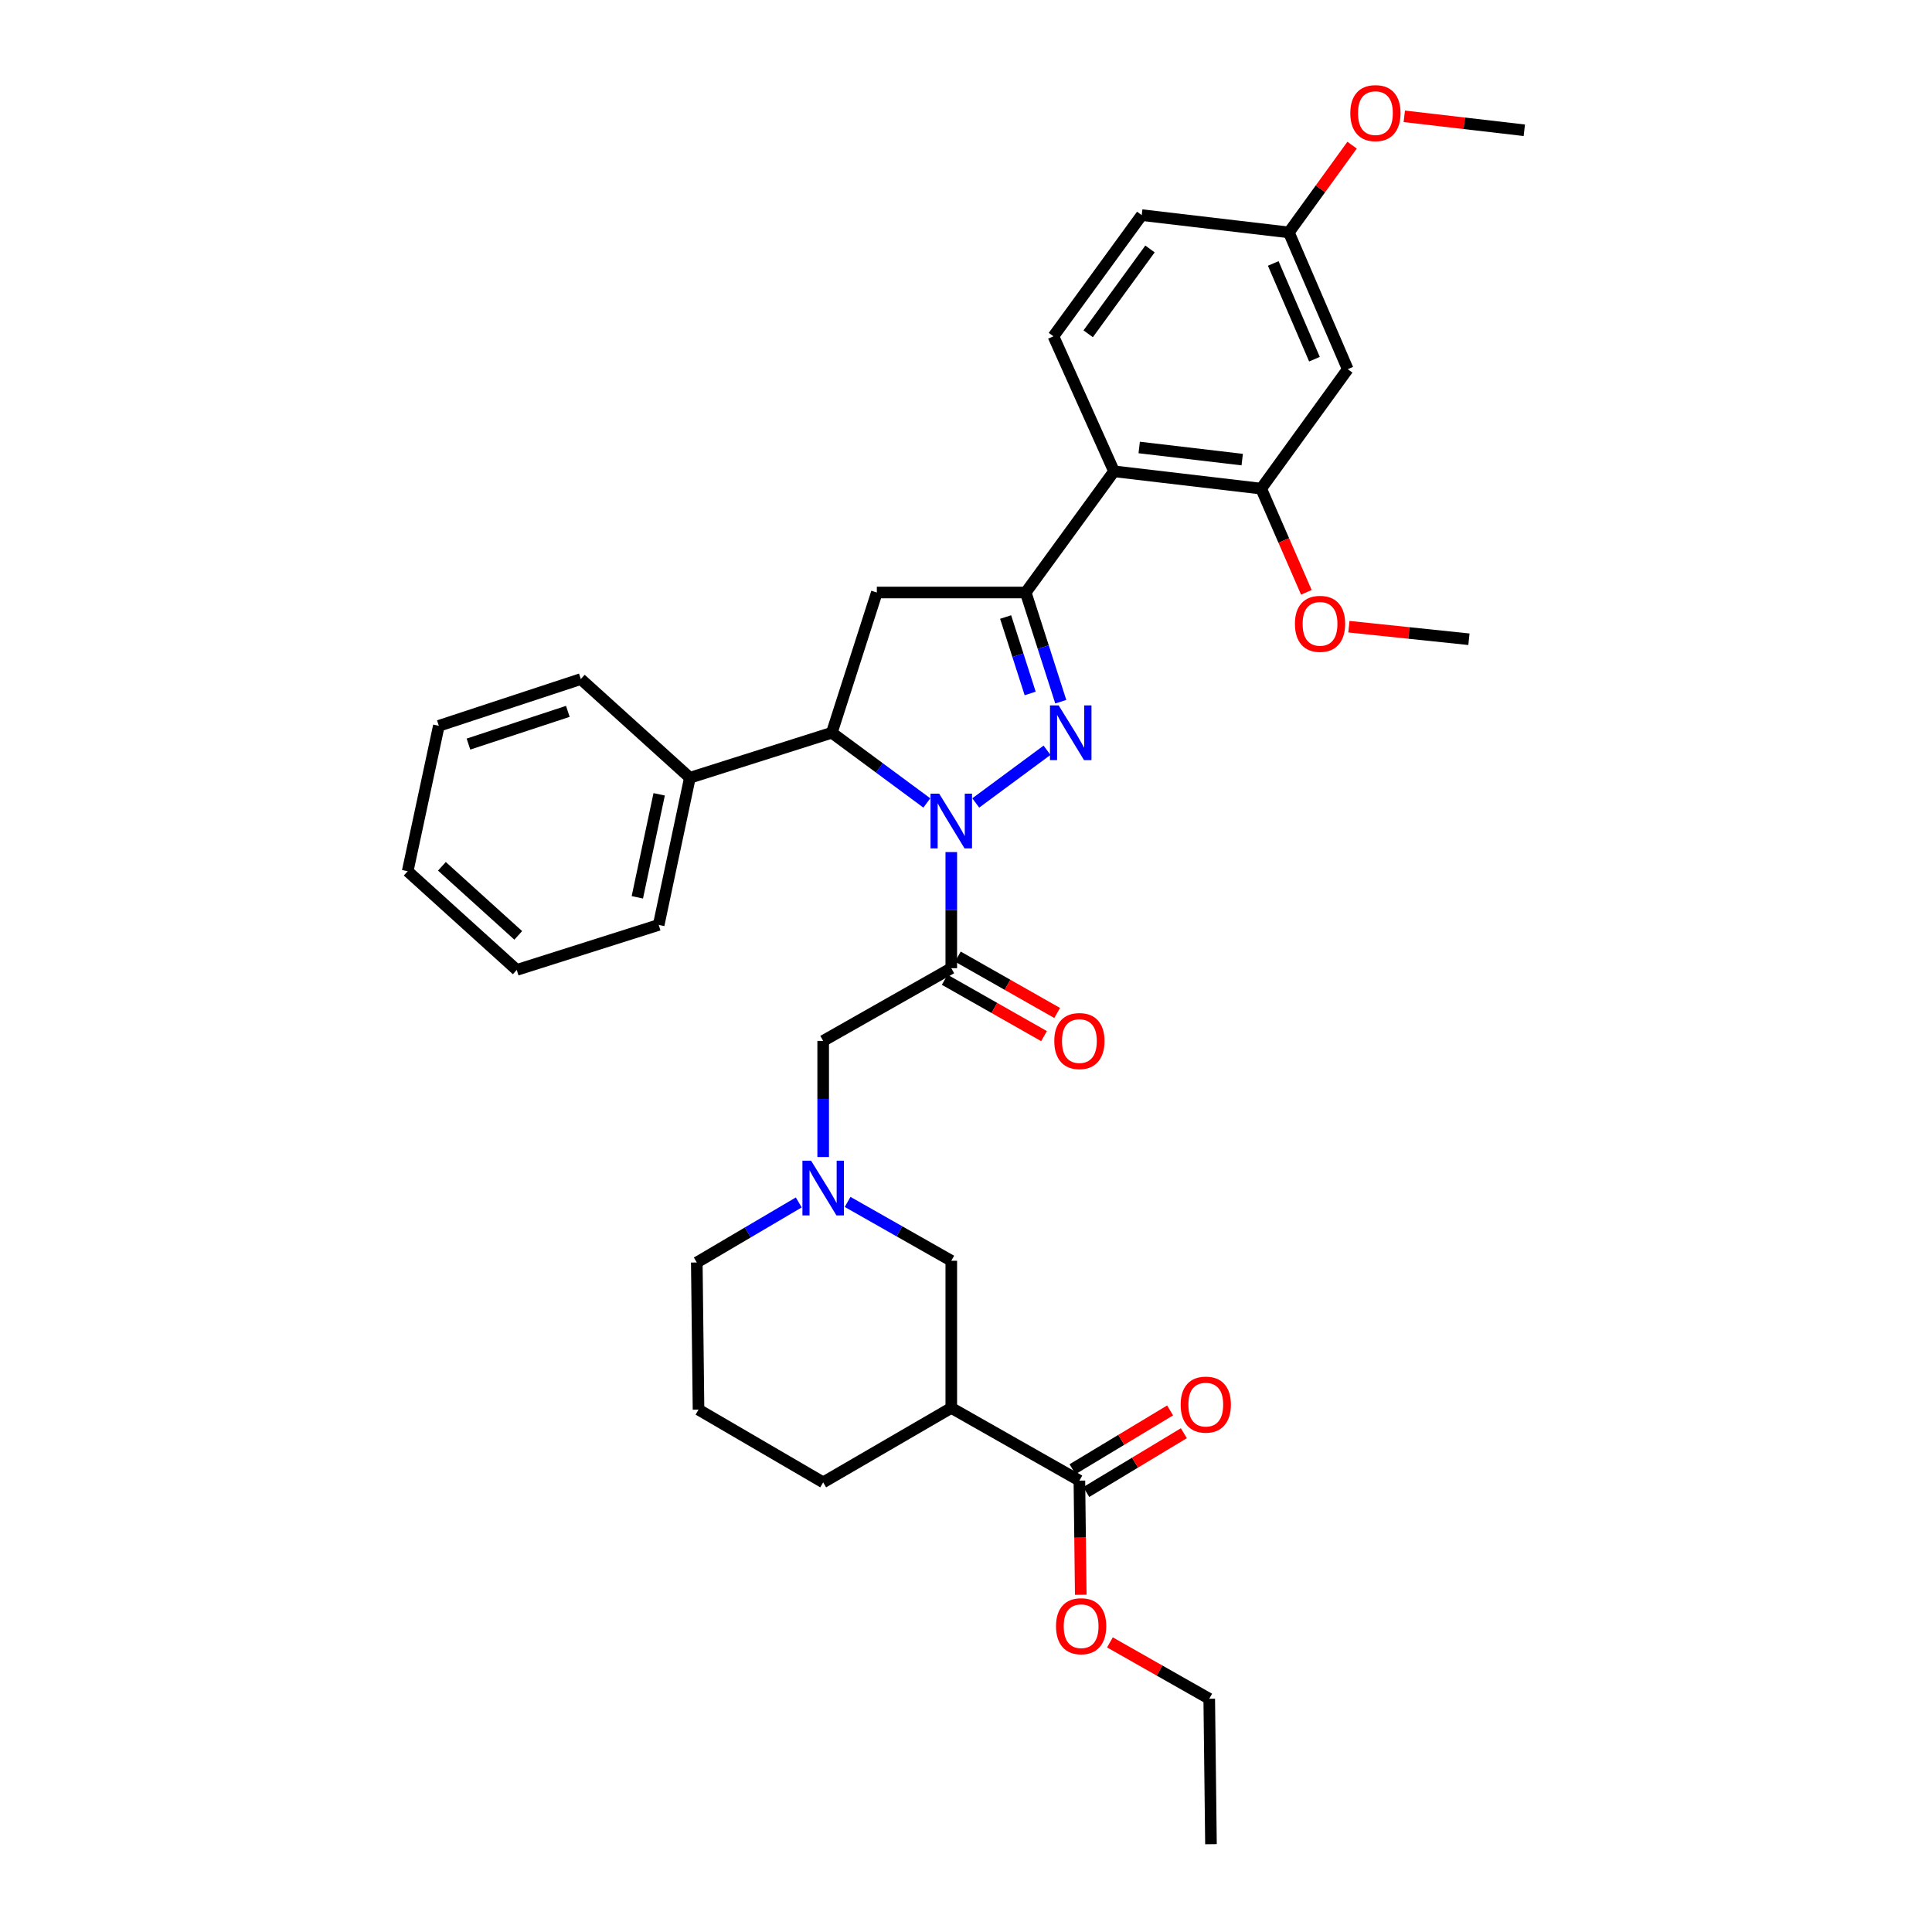 <?xml version='1.0' encoding='iso-8859-1'?>
<svg version='1.1' baseProfile='full'
              xmlns='http://www.w3.org/2000/svg'
                      xmlns:rdkit='http://www.rdkit.org/xml'
                      xmlns:xlink='http://www.w3.org/1999/xlink'
                  xml:space='preserve'
width='1000px' height='1000px' viewBox='0 0 1000 1000'>
<!-- END OF HEADER -->
<rect style='opacity:1.0;fill:#FFFFFF;stroke:none' width='1000' height='1000' x='0' y='0'> </rect>
<path class='bond-0' d='M 438.721,622.112 L 465.553,637.34' style='fill:none;fill-rule:evenodd;stroke:#0000FF;stroke-width:6px;stroke-linecap:butt;stroke-linejoin:miter;stroke-opacity:1' />
<path class='bond-0' d='M 465.553,637.34 L 492.385,652.568' style='fill:none;fill-rule:evenodd;stroke:#000000;stroke-width:6px;stroke-linecap:butt;stroke-linejoin:miter;stroke-opacity:1' />
<path class='bond-1' d='M 426.075,598.871 L 426.075,568.819' style='fill:none;fill-rule:evenodd;stroke:#0000FF;stroke-width:6px;stroke-linecap:butt;stroke-linejoin:miter;stroke-opacity:1' />
<path class='bond-1' d='M 426.075,568.819 L 426.075,538.767' style='fill:none;fill-rule:evenodd;stroke:#000000;stroke-width:6px;stroke-linecap:butt;stroke-linejoin:miter;stroke-opacity:1' />
<path class='bond-2' d='M 413.437,622.379 L 387.048,637.921' style='fill:none;fill-rule:evenodd;stroke:#0000FF;stroke-width:6px;stroke-linecap:butt;stroke-linejoin:miter;stroke-opacity:1' />
<path class='bond-2' d='M 387.048,637.921 L 360.66,653.463' style='fill:none;fill-rule:evenodd;stroke:#000000;stroke-width:6px;stroke-linecap:butt;stroke-linejoin:miter;stroke-opacity:1' />
<path class='bond-3' d='M 558.695,766.368 L 492.385,728.736' style='fill:none;fill-rule:evenodd;stroke:#000000;stroke-width:6px;stroke-linecap:butt;stroke-linejoin:miter;stroke-opacity:1' />
<path class='bond-4' d='M 562.25,772.268 L 587.503,757.049' style='fill:none;fill-rule:evenodd;stroke:#000000;stroke-width:6px;stroke-linecap:butt;stroke-linejoin:miter;stroke-opacity:1' />
<path class='bond-4' d='M 587.503,757.049 L 612.756,741.83' style='fill:none;fill-rule:evenodd;stroke:#FF0000;stroke-width:6px;stroke-linecap:butt;stroke-linejoin:miter;stroke-opacity:1' />
<path class='bond-4' d='M 555.139,760.468 L 580.392,745.25' style='fill:none;fill-rule:evenodd;stroke:#000000;stroke-width:6px;stroke-linecap:butt;stroke-linejoin:miter;stroke-opacity:1' />
<path class='bond-4' d='M 580.392,745.25 L 605.645,730.031' style='fill:none;fill-rule:evenodd;stroke:#FF0000;stroke-width:6px;stroke-linecap:butt;stroke-linejoin:miter;stroke-opacity:1' />
<path class='bond-5' d='M 558.695,766.368 L 559.046,795.903' style='fill:none;fill-rule:evenodd;stroke:#000000;stroke-width:6px;stroke-linecap:butt;stroke-linejoin:miter;stroke-opacity:1' />
<path class='bond-5' d='M 559.046,795.903 L 559.398,825.439' style='fill:none;fill-rule:evenodd;stroke:#FF0000;stroke-width:6px;stroke-linecap:butt;stroke-linejoin:miter;stroke-opacity:1' />
<path class='bond-6' d='M 492.385,728.736 L 426.075,767.264' style='fill:none;fill-rule:evenodd;stroke:#000000;stroke-width:6px;stroke-linecap:butt;stroke-linejoin:miter;stroke-opacity:1' />
<path class='bond-7' d='M 492.385,728.736 L 492.385,652.568' style='fill:none;fill-rule:evenodd;stroke:#000000;stroke-width:6px;stroke-linecap:butt;stroke-linejoin:miter;stroke-opacity:1' />
<path class='bond-8' d='M 479.723,415.609 L 455.137,397.438' style='fill:none;fill-rule:evenodd;stroke:#0000FF;stroke-width:6px;stroke-linecap:butt;stroke-linejoin:miter;stroke-opacity:1' />
<path class='bond-8' d='M 455.137,397.438 L 430.552,379.268' style='fill:none;fill-rule:evenodd;stroke:#000000;stroke-width:6px;stroke-linecap:butt;stroke-linejoin:miter;stroke-opacity:1' />
<path class='bond-9' d='M 492.385,441.031 L 492.385,471.083' style='fill:none;fill-rule:evenodd;stroke:#0000FF;stroke-width:6px;stroke-linecap:butt;stroke-linejoin:miter;stroke-opacity:1' />
<path class='bond-9' d='M 492.385,471.083 L 492.385,501.135' style='fill:none;fill-rule:evenodd;stroke:#000000;stroke-width:6px;stroke-linecap:butt;stroke-linejoin:miter;stroke-opacity:1' />
<path class='bond-10' d='M 505.047,415.608 L 541.942,388.336' style='fill:none;fill-rule:evenodd;stroke:#0000FF;stroke-width:6px;stroke-linecap:butt;stroke-linejoin:miter;stroke-opacity:1' />
<path class='bond-11' d='M 488.985,507.126 L 514.687,521.712' style='fill:none;fill-rule:evenodd;stroke:#000000;stroke-width:6px;stroke-linecap:butt;stroke-linejoin:miter;stroke-opacity:1' />
<path class='bond-11' d='M 514.687,521.712 L 540.389,536.299' style='fill:none;fill-rule:evenodd;stroke:#FF0000;stroke-width:6px;stroke-linecap:butt;stroke-linejoin:miter;stroke-opacity:1' />
<path class='bond-11' d='M 495.785,495.144 L 521.487,509.731' style='fill:none;fill-rule:evenodd;stroke:#000000;stroke-width:6px;stroke-linecap:butt;stroke-linejoin:miter;stroke-opacity:1' />
<path class='bond-11' d='M 521.487,509.731 L 547.189,524.317' style='fill:none;fill-rule:evenodd;stroke:#FF0000;stroke-width:6px;stroke-linecap:butt;stroke-linejoin:miter;stroke-opacity:1' />
<path class='bond-12' d='M 492.385,501.135 L 426.075,538.767' style='fill:none;fill-rule:evenodd;stroke:#000000;stroke-width:6px;stroke-linecap:butt;stroke-linejoin:miter;stroke-opacity:1' />
<path class='bond-13' d='M 530.913,306.682 L 576.612,243.953' style='fill:none;fill-rule:evenodd;stroke:#000000;stroke-width:6px;stroke-linecap:butt;stroke-linejoin:miter;stroke-opacity:1' />
<path class='bond-14' d='M 530.913,306.682 L 453.849,306.682' style='fill:none;fill-rule:evenodd;stroke:#000000;stroke-width:6px;stroke-linecap:butt;stroke-linejoin:miter;stroke-opacity:1' />
<path class='bond-15' d='M 530.913,306.682 L 539.983,334.942' style='fill:none;fill-rule:evenodd;stroke:#000000;stroke-width:6px;stroke-linecap:butt;stroke-linejoin:miter;stroke-opacity:1' />
<path class='bond-15' d='M 539.983,334.942 L 549.053,363.202' style='fill:none;fill-rule:evenodd;stroke:#0000FF;stroke-width:6px;stroke-linecap:butt;stroke-linejoin:miter;stroke-opacity:1' />
<path class='bond-15' d='M 520.516,319.37 L 526.866,339.152' style='fill:none;fill-rule:evenodd;stroke:#000000;stroke-width:6px;stroke-linecap:butt;stroke-linejoin:miter;stroke-opacity:1' />
<path class='bond-15' d='M 526.866,339.152 L 533.215,358.934' style='fill:none;fill-rule:evenodd;stroke:#0000FF;stroke-width:6px;stroke-linecap:butt;stroke-linejoin:miter;stroke-opacity:1' />
<path class='bond-16' d='M 453.849,306.682 L 430.552,379.268' style='fill:none;fill-rule:evenodd;stroke:#000000;stroke-width:6px;stroke-linecap:butt;stroke-linejoin:miter;stroke-opacity:1' />
<path class='bond-17' d='M 430.552,379.268 L 357.078,402.565' style='fill:none;fill-rule:evenodd;stroke:#000000;stroke-width:6px;stroke-linecap:butt;stroke-linejoin:miter;stroke-opacity:1' />
<path class='bond-18' d='M 697.584,191.09 L 667.115,120.295' style='fill:none;fill-rule:evenodd;stroke:#000000;stroke-width:6px;stroke-linecap:butt;stroke-linejoin:miter;stroke-opacity:1' />
<path class='bond-18' d='M 680.359,185.917 L 659.031,136.361' style='fill:none;fill-rule:evenodd;stroke:#000000;stroke-width:6px;stroke-linecap:butt;stroke-linejoin:miter;stroke-opacity:1' />
<path class='bond-19' d='M 697.584,191.09 L 652.78,252.916' style='fill:none;fill-rule:evenodd;stroke:#000000;stroke-width:6px;stroke-linecap:butt;stroke-linejoin:miter;stroke-opacity:1' />
<path class='bond-20' d='M 667.115,120.295 L 590.955,111.341' style='fill:none;fill-rule:evenodd;stroke:#000000;stroke-width:6px;stroke-linecap:butt;stroke-linejoin:miter;stroke-opacity:1' />
<path class='bond-21' d='M 667.115,120.295 L 683.477,97.717' style='fill:none;fill-rule:evenodd;stroke:#000000;stroke-width:6px;stroke-linecap:butt;stroke-linejoin:miter;stroke-opacity:1' />
<path class='bond-21' d='M 683.477,97.717 L 699.839,75.139' style='fill:none;fill-rule:evenodd;stroke:#FF0000;stroke-width:6px;stroke-linecap:butt;stroke-linejoin:miter;stroke-opacity:1' />
<path class='bond-22' d='M 357.078,402.565 L 340.944,478.733' style='fill:none;fill-rule:evenodd;stroke:#000000;stroke-width:6px;stroke-linecap:butt;stroke-linejoin:miter;stroke-opacity:1' />
<path class='bond-22' d='M 341.181,411.136 L 329.887,464.453' style='fill:none;fill-rule:evenodd;stroke:#000000;stroke-width:6px;stroke-linecap:butt;stroke-linejoin:miter;stroke-opacity:1' />
<path class='bond-23' d='M 357.078,402.565 L 300.626,351.486' style='fill:none;fill-rule:evenodd;stroke:#000000;stroke-width:6px;stroke-linecap:butt;stroke-linejoin:miter;stroke-opacity:1' />
<path class='bond-24' d='M 340.944,478.733 L 267.47,502.03' style='fill:none;fill-rule:evenodd;stroke:#000000;stroke-width:6px;stroke-linecap:butt;stroke-linejoin:miter;stroke-opacity:1' />
<path class='bond-25' d='M 300.626,351.486 L 227.144,375.678' style='fill:none;fill-rule:evenodd;stroke:#000000;stroke-width:6px;stroke-linecap:butt;stroke-linejoin:miter;stroke-opacity:1' />
<path class='bond-25' d='M 293.911,368.2 L 242.474,385.135' style='fill:none;fill-rule:evenodd;stroke:#000000;stroke-width:6px;stroke-linecap:butt;stroke-linejoin:miter;stroke-opacity:1' />
<path class='bond-26' d='M 267.47,502.03 L 211.018,450.951' style='fill:none;fill-rule:evenodd;stroke:#000000;stroke-width:6px;stroke-linecap:butt;stroke-linejoin:miter;stroke-opacity:1' />
<path class='bond-26' d='M 268.246,484.153 L 228.729,448.397' style='fill:none;fill-rule:evenodd;stroke:#000000;stroke-width:6px;stroke-linecap:butt;stroke-linejoin:miter;stroke-opacity:1' />
<path class='bond-27' d='M 227.144,375.678 L 211.018,450.951' style='fill:none;fill-rule:evenodd;stroke:#000000;stroke-width:6px;stroke-linecap:butt;stroke-linejoin:miter;stroke-opacity:1' />
<path class='bond-28' d='M 590.955,111.341 L 545.255,174.061' style='fill:none;fill-rule:evenodd;stroke:#000000;stroke-width:6px;stroke-linecap:butt;stroke-linejoin:miter;stroke-opacity:1' />
<path class='bond-28' d='M 595.234,128.861 L 563.245,172.766' style='fill:none;fill-rule:evenodd;stroke:#000000;stroke-width:6px;stroke-linecap:butt;stroke-linejoin:miter;stroke-opacity:1' />
<path class='bond-29' d='M 545.255,174.061 L 576.612,243.953' style='fill:none;fill-rule:evenodd;stroke:#000000;stroke-width:6px;stroke-linecap:butt;stroke-linejoin:miter;stroke-opacity:1' />
<path class='bond-30' d='M 576.612,243.953 L 652.78,252.916' style='fill:none;fill-rule:evenodd;stroke:#000000;stroke-width:6px;stroke-linecap:butt;stroke-linejoin:miter;stroke-opacity:1' />
<path class='bond-30' d='M 589.647,231.616 L 642.964,237.889' style='fill:none;fill-rule:evenodd;stroke:#000000;stroke-width:6px;stroke-linecap:butt;stroke-linejoin:miter;stroke-opacity:1' />
<path class='bond-31' d='M 652.78,252.916 L 664.478,279.752' style='fill:none;fill-rule:evenodd;stroke:#000000;stroke-width:6px;stroke-linecap:butt;stroke-linejoin:miter;stroke-opacity:1' />
<path class='bond-31' d='M 664.478,279.752 L 676.176,306.589' style='fill:none;fill-rule:evenodd;stroke:#FF0000;stroke-width:6px;stroke-linecap:butt;stroke-linejoin:miter;stroke-opacity:1' />
<path class='bond-32' d='M 726.858,60.208 L 757.92,63.82' style='fill:none;fill-rule:evenodd;stroke:#FF0000;stroke-width:6px;stroke-linecap:butt;stroke-linejoin:miter;stroke-opacity:1' />
<path class='bond-32' d='M 757.92,63.82 L 788.982,67.432' style='fill:none;fill-rule:evenodd;stroke:#000000;stroke-width:6px;stroke-linecap:butt;stroke-linejoin:miter;stroke-opacity:1' />
<path class='bond-33' d='M 698.186,324.377 L 729.249,327.626' style='fill:none;fill-rule:evenodd;stroke:#FF0000;stroke-width:6px;stroke-linecap:butt;stroke-linejoin:miter;stroke-opacity:1' />
<path class='bond-33' d='M 729.249,327.626 L 760.312,330.875' style='fill:none;fill-rule:evenodd;stroke:#000000;stroke-width:6px;stroke-linecap:butt;stroke-linejoin:miter;stroke-opacity:1' />
<path class='bond-34' d='M 361.555,729.631 L 426.075,767.264' style='fill:none;fill-rule:evenodd;stroke:#000000;stroke-width:6px;stroke-linecap:butt;stroke-linejoin:miter;stroke-opacity:1' />
<path class='bond-35' d='M 361.555,729.631 L 360.66,653.463' style='fill:none;fill-rule:evenodd;stroke:#000000;stroke-width:6px;stroke-linecap:butt;stroke-linejoin:miter;stroke-opacity:1' />
<path class='bond-36' d='M 574.497,850.1 L 600.199,864.687' style='fill:none;fill-rule:evenodd;stroke:#FF0000;stroke-width:6px;stroke-linecap:butt;stroke-linejoin:miter;stroke-opacity:1' />
<path class='bond-36' d='M 600.199,864.687 L 625.901,879.273' style='fill:none;fill-rule:evenodd;stroke:#000000;stroke-width:6px;stroke-linecap:butt;stroke-linejoin:miter;stroke-opacity:1' />
<path class='bond-37' d='M 625.901,879.273 L 626.796,954.545' style='fill:none;fill-rule:evenodd;stroke:#000000;stroke-width:6px;stroke-linecap:butt;stroke-linejoin:miter;stroke-opacity:1' />
<path  class='atom-0' d='M 419.815 600.775
L 429.095 615.775
Q 430.015 617.255, 431.495 619.935
Q 432.975 622.615, 433.055 622.775
L 433.055 600.775
L 436.815 600.775
L 436.815 629.095
L 432.935 629.095
L 422.975 612.695
Q 421.815 610.775, 420.575 608.575
Q 419.375 606.375, 419.015 605.695
L 419.015 629.095
L 415.335 629.095
L 415.335 600.775
L 419.815 600.775
' fill='#0000FF'/>
<path  class='atom-3' d='M 486.125 410.807
L 495.405 425.807
Q 496.325 427.287, 497.805 429.967
Q 499.285 432.647, 499.365 432.807
L 499.365 410.807
L 503.125 410.807
L 503.125 439.127
L 499.245 439.127
L 489.285 422.727
Q 488.125 420.807, 486.885 418.607
Q 485.685 416.407, 485.325 415.727
L 485.325 439.127
L 481.645 439.127
L 481.645 410.807
L 486.125 410.807
' fill='#0000FF'/>
<path  class='atom-5' d='M 545.695 538.847
Q 545.695 532.047, 549.055 528.247
Q 552.415 524.447, 558.695 524.447
Q 564.975 524.447, 568.335 528.247
Q 571.695 532.047, 571.695 538.847
Q 571.695 545.727, 568.295 549.647
Q 564.895 553.527, 558.695 553.527
Q 552.455 553.527, 549.055 549.647
Q 545.695 545.767, 545.695 538.847
M 558.695 550.327
Q 563.015 550.327, 565.335 547.447
Q 567.695 544.527, 567.695 538.847
Q 567.695 533.287, 565.335 530.487
Q 563.015 527.647, 558.695 527.647
Q 554.375 527.647, 552.015 530.447
Q 549.695 533.247, 549.695 538.847
Q 549.695 544.567, 552.015 547.447
Q 554.375 550.327, 558.695 550.327
' fill='#FF0000'/>
<path  class='atom-10' d='M 547.95 365.108
L 557.23 380.108
Q 558.15 381.588, 559.63 384.268
Q 561.11 386.948, 561.19 387.108
L 561.19 365.108
L 564.95 365.108
L 564.95 393.428
L 561.07 393.428
L 551.11 377.028
Q 549.95 375.108, 548.71 372.908
Q 547.51 370.708, 547.15 370.028
L 547.15 393.428
L 543.47 393.428
L 543.47 365.108
L 547.95 365.108
' fill='#0000FF'/>
<path  class='atom-23' d='M 698.919 58.55
Q 698.919 51.75, 702.279 47.95
Q 705.639 44.15, 711.919 44.15
Q 718.199 44.15, 721.559 47.95
Q 724.919 51.75, 724.919 58.55
Q 724.919 65.43, 721.519 69.35
Q 718.119 73.23, 711.919 73.23
Q 705.679 73.23, 702.279 69.35
Q 698.919 65.47, 698.919 58.55
M 711.919 70.03
Q 716.239 70.03, 718.559 67.15
Q 720.919 64.23, 720.919 58.55
Q 720.919 52.99, 718.559 50.19
Q 716.239 47.35, 711.919 47.35
Q 707.599 47.35, 705.239 50.15
Q 702.919 52.95, 702.919 58.55
Q 702.919 64.27, 705.239 67.15
Q 707.599 70.03, 711.919 70.03
' fill='#FF0000'/>
<path  class='atom-25' d='M 670.248 322.895
Q 670.248 316.095, 673.608 312.295
Q 676.968 308.495, 683.248 308.495
Q 689.528 308.495, 692.888 312.295
Q 696.248 316.095, 696.248 322.895
Q 696.248 329.775, 692.848 333.695
Q 689.448 337.575, 683.248 337.575
Q 677.008 337.575, 673.608 333.695
Q 670.248 329.815, 670.248 322.895
M 683.248 334.375
Q 687.568 334.375, 689.888 331.495
Q 692.248 328.575, 692.248 322.895
Q 692.248 317.335, 689.888 314.535
Q 687.568 311.695, 683.248 311.695
Q 678.928 311.695, 676.568 314.495
Q 674.248 317.295, 674.248 322.895
Q 674.248 328.615, 676.568 331.495
Q 678.928 334.375, 683.248 334.375
' fill='#FF0000'/>
<path  class='atom-28' d='M 611.11 727.025
Q 611.11 720.225, 614.47 716.425
Q 617.83 712.625, 624.11 712.625
Q 630.39 712.625, 633.75 716.425
Q 637.11 720.225, 637.11 727.025
Q 637.11 733.905, 633.71 737.825
Q 630.31 741.705, 624.11 741.705
Q 617.87 741.705, 614.47 737.825
Q 611.11 733.945, 611.11 727.025
M 624.11 738.505
Q 628.43 738.505, 630.75 735.625
Q 633.11 732.705, 633.11 727.025
Q 633.11 721.465, 630.75 718.665
Q 628.43 715.825, 624.11 715.825
Q 619.79 715.825, 617.43 718.625
Q 615.11 721.425, 615.11 727.025
Q 615.11 732.745, 617.43 735.625
Q 619.79 738.505, 624.11 738.505
' fill='#FF0000'/>
<path  class='atom-29' d='M 546.59 841.721
Q 546.59 834.921, 549.95 831.121
Q 553.31 827.321, 559.59 827.321
Q 565.87 827.321, 569.23 831.121
Q 572.59 834.921, 572.59 841.721
Q 572.59 848.601, 569.19 852.521
Q 565.79 856.401, 559.59 856.401
Q 553.35 856.401, 549.95 852.521
Q 546.59 848.641, 546.59 841.721
M 559.59 853.201
Q 563.91 853.201, 566.23 850.321
Q 568.59 847.401, 568.59 841.721
Q 568.59 836.161, 566.23 833.361
Q 563.91 830.521, 559.59 830.521
Q 555.27 830.521, 552.91 833.321
Q 550.59 836.121, 550.59 841.721
Q 550.59 847.441, 552.91 850.321
Q 555.27 853.201, 559.59 853.201
' fill='#FF0000'/>
</svg>
